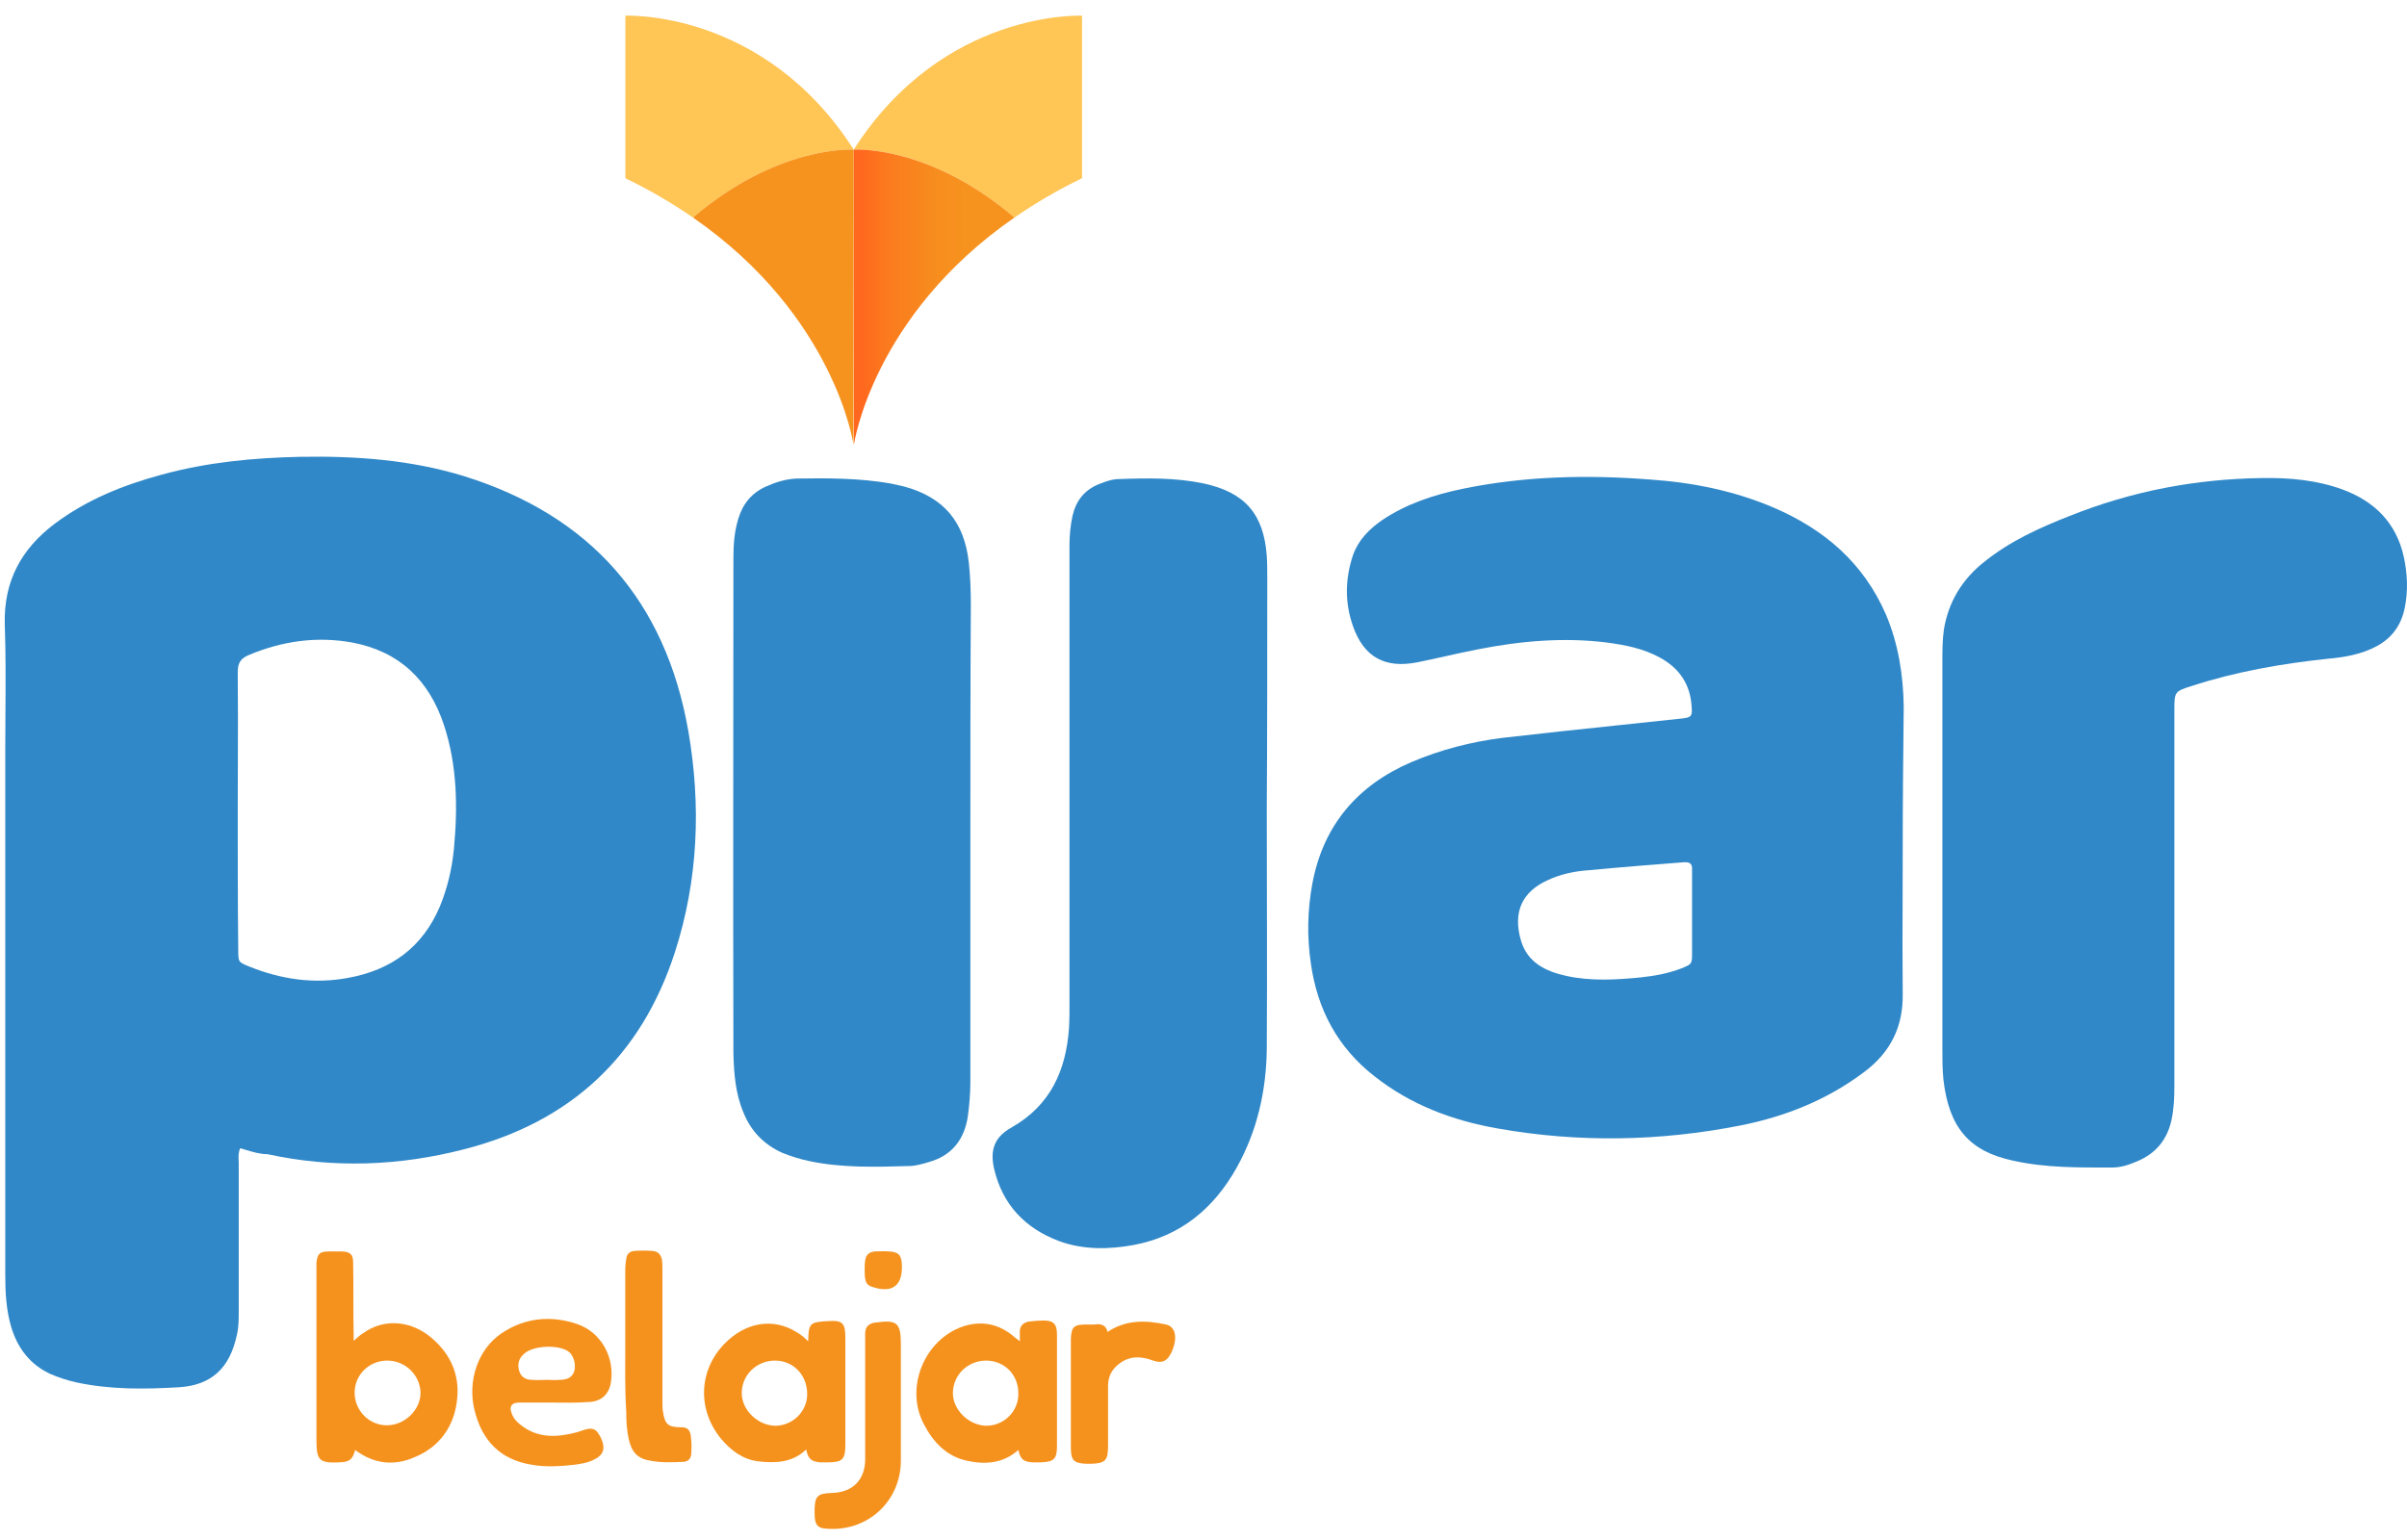 <svg width="100" height="64" viewBox="0 0 100 64" fill="none" xmlns="http://www.w3.org/2000/svg">
<path d="M93.959 19.867C95.112 19.847 96.245 19.95 97.316 20.34C98.654 20.832 99.56 21.735 99.869 23.151C100.013 23.829 100.054 24.526 99.91 25.245C99.766 25.963 99.395 26.497 98.757 26.846C98.119 27.195 97.398 27.318 96.677 27.38C94.762 27.585 92.888 27.913 91.055 28.508C90.335 28.734 90.335 28.755 90.335 29.535C90.335 34.748 90.335 39.941 90.335 45.154C90.335 45.626 90.314 46.098 90.211 46.57C90.026 47.37 89.573 47.925 88.811 48.253C88.481 48.397 88.131 48.52 87.76 48.52C86.381 48.52 84.98 48.54 83.621 48.232C81.809 47.843 80.965 46.857 80.738 44.846C80.697 44.435 80.697 44.004 80.697 43.594C80.697 38.237 80.697 32.88 80.697 27.523C80.697 27.072 80.697 26.599 80.759 26.169C80.944 25.019 81.521 24.075 82.427 23.357C83.498 22.495 84.713 21.941 85.969 21.448C88.584 20.401 91.22 19.909 93.959 19.867Z" fill="#3088C8"/>
<path d="M40.314 34.871C40.314 38.237 40.314 41.603 40.314 44.969C40.314 45.441 40.273 45.913 40.211 46.385C40.067 47.35 39.552 48.027 38.584 48.294C38.316 48.376 38.028 48.458 37.76 48.458C36.38 48.499 34.98 48.54 33.621 48.253C33.23 48.171 32.838 48.048 32.488 47.904C31.726 47.555 31.191 47.001 30.882 46.221C30.553 45.441 30.491 44.6 30.47 43.779C30.45 36.903 30.47 30.027 30.47 23.172C30.47 22.618 30.511 22.084 30.676 21.55C30.861 20.935 31.232 20.483 31.829 20.216C32.241 20.032 32.653 19.909 33.086 19.888C34.404 19.867 35.701 19.867 36.998 20.093C37.184 20.134 37.369 20.175 37.554 20.216C39.222 20.668 40.067 21.694 40.252 23.398C40.314 23.972 40.334 24.568 40.334 25.163C40.314 28.385 40.314 31.628 40.314 34.871Z" fill="#3088C8"/>
<path d="M52.629 33.598C52.629 36.923 52.649 40.269 52.629 43.594C52.608 45.318 52.237 46.98 51.393 48.499C50.446 50.203 49.066 51.373 47.089 51.742C46.059 51.927 45.009 51.947 44 51.578C42.579 51.044 41.652 50.059 41.302 48.581C41.117 47.781 41.323 47.247 42.023 46.857C43.65 45.934 44.288 44.476 44.412 42.732C44.432 42.383 44.432 42.054 44.432 41.706C44.432 35.343 44.432 28.98 44.432 22.638C44.432 22.248 44.474 21.838 44.556 21.448C44.7 20.812 45.05 20.36 45.668 20.114C45.936 20.011 46.203 19.909 46.492 19.909C47.666 19.867 48.839 19.847 50.013 20.093C51.722 20.463 52.505 21.366 52.629 23.11C52.649 23.418 52.649 23.706 52.649 24.013C52.649 27.195 52.649 30.397 52.629 33.598C52.649 33.598 52.629 33.598 52.629 33.598Z" fill="#3088C8"/>
<path fill-rule="evenodd" clip-rule="evenodd" d="M9.914 48.219C9.907 48.059 9.9 47.895 9.98 47.719C10.06 47.741 10.139 47.765 10.219 47.789C10.511 47.877 10.806 47.966 11.113 47.966C13.852 48.561 16.59 48.458 19.288 47.76C23.695 46.632 26.64 43.902 28.04 39.571C29.008 36.574 29.132 33.475 28.596 30.376C27.649 24.978 24.539 21.427 19.268 19.785C17.064 19.108 14.778 18.944 12.472 18.985C10.515 19.026 8.6 19.211 6.726 19.724C5.12 20.155 3.596 20.77 2.258 21.776C0.878 22.823 0.157 24.157 0.198 25.922C0.242 27.154 0.234 28.385 0.226 29.616C0.222 30.109 0.219 30.602 0.219 31.094V53.015C0.219 53.733 0.26 54.451 0.466 55.149C0.734 56.032 1.249 56.709 2.093 57.099C2.422 57.243 2.793 57.366 3.164 57.448C4.585 57.756 6.006 57.735 7.427 57.653C8.806 57.571 9.548 56.832 9.836 55.498C9.918 55.17 9.918 54.841 9.918 54.492V54.492V48.356C9.918 48.31 9.916 48.265 9.914 48.219ZM9.882 31.792C9.879 32.435 9.877 33.078 9.877 33.722V33.723C9.877 35.652 9.877 37.56 9.898 39.468C9.898 39.982 9.898 39.981 10.351 40.166C11.669 40.7 13.048 40.905 14.469 40.638C16.261 40.31 17.558 39.366 18.279 37.662C18.588 36.903 18.773 36.123 18.856 35.302C19.02 33.557 19 31.813 18.444 30.13C17.826 28.262 16.59 27.072 14.634 26.702C13.151 26.435 11.73 26.641 10.351 27.215C10.001 27.359 9.877 27.544 9.877 27.934C9.891 29.22 9.886 30.506 9.882 31.792Z" fill="#3088C8"/>
<path fill-rule="evenodd" clip-rule="evenodd" d="M79.045 37.31C79.047 36.642 79.049 35.973 79.049 35.302C79.049 33.37 79.069 31.438 79.09 29.468L79.091 29.35C79.07 28.036 78.864 26.743 78.349 25.532C77.423 23.398 75.796 22.002 73.695 21.099C72.068 20.401 70.339 20.052 68.568 19.929C65.932 19.724 63.316 19.785 60.742 20.319C59.568 20.565 58.436 20.935 57.427 21.612C56.891 21.982 56.438 22.433 56.212 23.069C55.882 24.055 55.862 25.04 56.212 26.025C56.665 27.318 57.55 27.79 58.889 27.523C59.279 27.445 59.669 27.358 60.061 27.271C60.497 27.174 60.936 27.076 61.381 26.989C63.152 26.641 64.943 26.476 66.755 26.702C67.517 26.805 68.279 26.948 68.979 27.338C69.762 27.769 70.215 28.426 70.277 29.329C70.318 29.76 70.277 29.822 69.844 29.863C69.021 29.952 68.197 30.039 67.373 30.125C65.726 30.299 64.078 30.472 62.431 30.663C61.113 30.828 59.857 31.156 58.642 31.669C56.397 32.634 54.976 34.296 54.523 36.718C54.317 37.827 54.297 38.935 54.461 40.043C54.729 41.952 55.573 43.532 57.097 44.723C58.6 45.913 60.351 46.57 62.225 46.898C65.582 47.494 68.959 47.432 72.295 46.775C74.169 46.406 75.919 45.708 77.464 44.538C78.535 43.738 79.07 42.67 79.049 41.316C79.036 39.975 79.04 38.644 79.045 37.31ZM70.297 39.592V37.95V36.164C70.318 35.877 70.194 35.815 69.927 35.836C68.609 35.938 67.311 36.041 66.014 36.164C65.417 36.205 64.82 36.328 64.264 36.595C63.296 37.047 62.822 37.847 63.193 39.099C63.461 40.002 64.222 40.372 65.067 40.556C66.096 40.782 67.147 40.721 68.176 40.618C68.753 40.556 69.309 40.454 69.844 40.248L69.844 40.248C70.297 40.064 70.297 40.064 70.297 39.592Z" fill="#3088C8"/>
<path d="M38.069 6.588C38.028 6.547 37.987 6.527 37.945 6.485C37.987 6.527 38.028 6.547 38.069 6.588Z" fill="#F7911E"/>
<path d="M44.954 0.653V7.407C43.977 7.878 43.038 8.425 42.145 9.042C38.596 6.004 35.468 6.218 35.468 6.218C39.208 0.373 44.954 0.653 44.954 0.653Z" fill="#FFC555"/>
<path d="M42.145 9.041C36.231 13.136 35.476 18.482 35.476 18.482L35.468 6.218C35.468 6.218 38.596 6.004 42.145 9.041Z" fill="url(#paint0_linear_3693_5870)"/>
<path d="M25.982 0.653V7.407C26.959 7.878 27.898 8.425 28.791 9.042C32.339 6.004 35.468 6.218 35.468 6.218C31.727 0.373 25.982 0.653 25.982 0.653Z" fill="#FFC555"/>
<path d="M28.791 9.041C34.705 13.136 35.46 18.482 35.46 18.482L35.468 6.218C35.468 6.218 32.339 6.004 28.791 9.041Z" fill="#F6931E"/>
<path d="M14.754 60.259C14.651 60.649 14.527 60.751 14.136 60.772C13.271 60.813 13.147 60.71 13.147 59.848C13.147 57.488 13.147 55.148 13.147 52.788C13.147 52.685 13.147 52.583 13.147 52.48C13.188 52.09 13.291 52.008 13.683 52.008C13.868 52.008 14.053 52.008 14.218 52.008C14.548 52.028 14.671 52.131 14.671 52.459C14.692 53.444 14.671 54.45 14.692 55.435C14.692 55.517 14.692 55.6 14.692 55.723C14.836 55.6 14.96 55.477 15.104 55.394C15.907 54.82 16.957 54.861 17.801 55.497C18.646 56.154 19.099 57.036 18.996 58.104C18.893 59.253 18.275 60.136 17.204 60.567C16.36 60.936 15.515 60.833 14.754 60.259ZM16.092 56.544C15.33 56.544 14.733 57.139 14.733 57.878C14.733 58.617 15.33 59.233 16.072 59.233C16.813 59.233 17.472 58.596 17.472 57.878C17.451 57.139 16.834 56.544 16.092 56.544Z" fill="#F5921E"/>
<path d="M33.576 55.743C33.596 54.984 33.638 54.943 34.42 54.902C34.997 54.861 35.12 54.984 35.12 55.579C35.12 57.077 35.12 58.576 35.12 60.053C35.12 60.649 34.997 60.772 34.4 60.772C34.276 60.772 34.173 60.772 34.049 60.772C33.699 60.731 33.576 60.628 33.493 60.238C32.917 60.792 32.217 60.813 31.496 60.731C30.858 60.649 30.363 60.279 29.951 59.787C28.963 58.576 29.025 56.954 30.096 55.846C30.981 54.943 32.114 54.758 33.081 55.353C33.267 55.456 33.411 55.579 33.576 55.743ZM32.196 56.544C31.434 56.544 30.816 57.139 30.816 57.898C30.816 58.596 31.475 59.232 32.196 59.253C32.937 59.253 33.535 58.658 33.535 57.939C33.535 57.139 32.958 56.544 32.196 56.544Z" fill="#F5921E"/>
<path d="M42.369 55.743C42.369 55.559 42.369 55.456 42.369 55.333C42.369 55.107 42.513 54.963 42.74 54.922C42.925 54.902 43.11 54.881 43.296 54.881C43.749 54.861 43.913 55.004 43.913 55.456C43.913 56.051 43.913 56.626 43.913 57.221C43.913 58.186 43.913 59.13 43.913 60.094C43.913 60.628 43.79 60.751 43.255 60.772C43.131 60.772 43.007 60.772 42.884 60.772C42.513 60.751 42.39 60.628 42.307 60.259C41.689 60.813 40.948 60.874 40.186 60.71C39.321 60.525 38.765 59.93 38.374 59.171C37.591 57.672 38.395 55.682 40.001 55.127C40.804 54.861 41.545 55.025 42.184 55.599C42.225 55.62 42.266 55.661 42.369 55.743ZM40.969 56.544C40.207 56.544 39.589 57.139 39.589 57.898C39.589 58.596 40.248 59.232 40.969 59.253C41.71 59.253 42.307 58.658 42.307 57.939C42.328 57.139 41.731 56.544 40.969 56.544Z" fill="#F5921E"/>
<path d="M22.97 58.288C22.497 58.288 22.044 58.288 21.57 58.288C21.261 58.288 21.137 58.453 21.261 58.74C21.343 58.986 21.529 59.15 21.735 59.294C22.435 59.787 23.197 59.725 23.979 59.52C24.041 59.499 24.103 59.479 24.165 59.458C24.618 59.294 24.782 59.356 24.988 59.807C25.153 60.197 25.071 60.464 24.7 60.649C24.432 60.792 24.144 60.833 23.856 60.874C23.279 60.936 22.682 60.977 22.105 60.874C20.787 60.669 20.026 59.869 19.717 58.617C19.408 57.385 19.861 56.072 20.829 55.415C21.797 54.758 22.888 54.656 23.979 55.025C24.988 55.374 25.544 56.421 25.38 57.447C25.297 57.98 24.947 58.268 24.391 58.268C23.897 58.309 23.423 58.288 22.97 58.288ZM22.723 57.344C22.723 57.365 22.723 57.365 22.723 57.344C22.888 57.344 23.073 57.365 23.238 57.344C23.506 57.344 23.753 57.283 23.856 56.995C23.938 56.708 23.835 56.339 23.629 56.174C23.217 55.866 22.126 55.907 21.755 56.277C21.549 56.462 21.488 56.708 21.57 56.975C21.652 57.242 21.858 57.344 22.105 57.344C22.311 57.365 22.517 57.344 22.723 57.344Z" fill="#F5921E"/>
<path d="M25.977 55.723C25.977 54.737 25.977 53.732 25.977 52.747C25.977 52.603 25.997 52.459 26.018 52.316C26.039 52.11 26.162 52.008 26.348 51.987C26.595 51.967 26.862 51.967 27.11 51.987C27.357 52.008 27.46 52.151 27.501 52.357C27.521 52.5 27.521 52.664 27.521 52.808C27.521 54.635 27.521 56.482 27.521 58.309C27.521 58.432 27.521 58.535 27.542 58.658C27.624 59.191 27.748 59.315 28.304 59.315C28.551 59.315 28.654 59.417 28.695 59.643C28.736 59.91 28.736 60.176 28.716 60.443C28.695 60.628 28.592 60.731 28.407 60.751C27.954 60.772 27.501 60.792 27.048 60.71C26.492 60.628 26.245 60.361 26.121 59.807C26.039 59.438 26.018 59.068 26.018 58.678C25.956 57.714 25.977 56.708 25.977 55.723Z" fill="#F5921E"/>
<path d="M37.427 58.247C37.427 59.068 37.427 59.869 37.427 60.69C37.427 62.434 35.985 63.707 34.255 63.522C34.029 63.501 33.905 63.399 33.864 63.173C33.843 63.05 33.843 62.906 33.843 62.783C33.843 62.167 33.967 62.065 34.564 62.044C35.429 62.024 35.944 61.49 35.944 60.648C35.944 59.048 35.944 57.447 35.944 55.846C35.944 55.702 35.944 55.558 35.944 55.415C35.944 55.148 36.088 55.004 36.356 54.963H36.376C37.262 54.84 37.427 54.963 37.427 55.866C37.427 56.667 37.427 57.447 37.427 58.247Z" fill="#F5921E"/>
<path d="M46.014 55.353C46.776 54.84 47.6 54.861 48.444 55.045C48.815 55.127 48.918 55.538 48.732 56.051C48.547 56.544 48.32 56.687 47.909 56.544C47.414 56.359 46.941 56.338 46.508 56.667C46.199 56.892 46.035 57.2 46.035 57.59C46.035 58.432 46.035 59.253 46.035 60.094C46.035 60.71 45.911 60.813 45.314 60.833C45.252 60.833 45.19 60.833 45.149 60.833C44.614 60.813 44.49 60.69 44.49 60.176C44.49 58.719 44.49 57.262 44.49 55.805C44.49 55.743 44.49 55.682 44.49 55.641C44.511 55.148 44.614 55.045 45.108 55.045C45.231 55.045 45.334 55.045 45.458 55.045C45.705 55.004 45.952 55.045 46.014 55.353Z" fill="#F5921E"/>
<path d="M35.923 52.767C35.923 52.644 35.923 52.521 35.944 52.398C35.965 52.151 36.109 52.028 36.356 52.008C36.541 52.008 36.727 51.987 36.932 52.008C37.324 52.028 37.447 52.151 37.468 52.541V52.562C37.509 53.444 37.056 53.773 36.191 53.465C36.026 53.404 35.965 53.28 35.944 53.137C35.923 53.034 35.923 52.89 35.923 52.767Z" fill="#F5931E"/>
<defs>
<linearGradient id="paint0_linear_3693_5870" x1="40.373" y1="12.348" x2="35.806" y2="12.348" gradientUnits="userSpaceOnUse">
<stop stop-color="#F6931E"/>
<stop offset="0.304" stop-color="#F78E1E"/>
<stop offset="0.552" stop-color="#F9831E"/>
<stop offset="0.779" stop-color="#FB7A1E"/>
<stop offset="0.994" stop-color="#FF681E"/>
</linearGradient>
</defs>
</svg>
